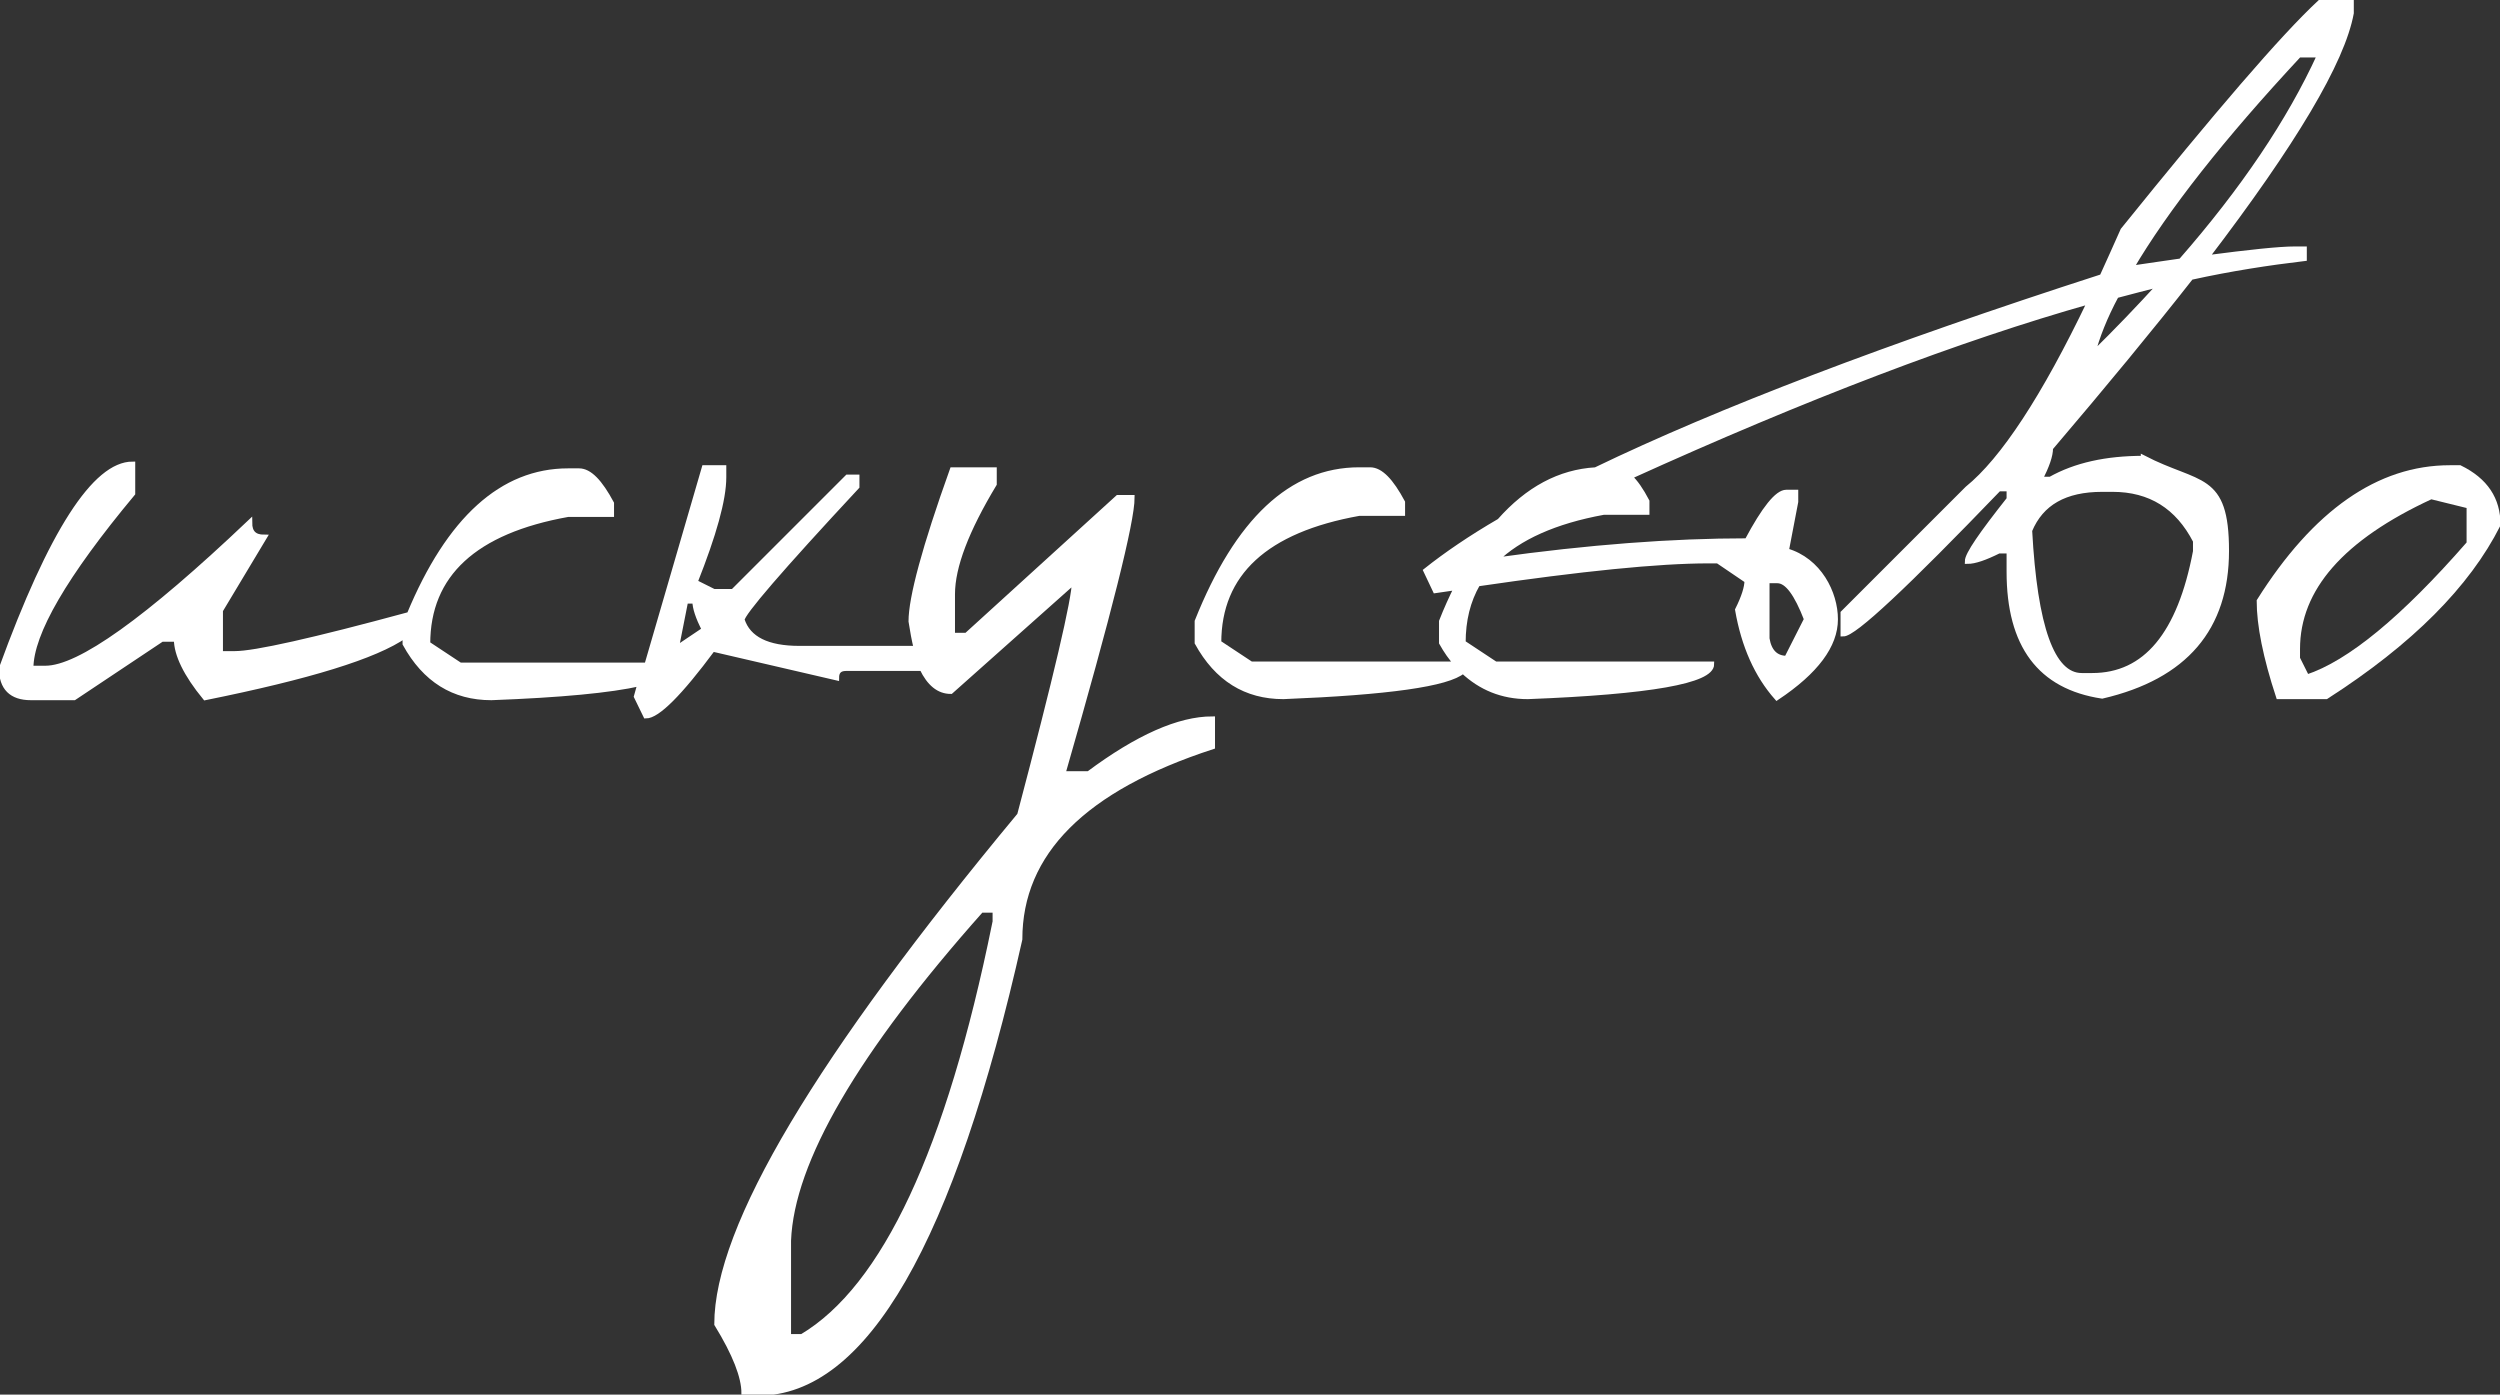 <?xml version="1.0" encoding="UTF-8"?> <svg xmlns="http://www.w3.org/2000/svg" id="Layer_1" version="1.1" viewBox="0 0 478.8 267.1"><rect x="0" y="0" width="478.8" height="267.1" fill="#333333" stroke="none"/><defs><style> .st0 { fill: #fff; stroke: #fff; stroke-miterlimit: 10; } </style></defs><path class="st0" d="M203.6,148c8.8-30.6,13.2-48.1,13.2-52.7h-2.7l-29,26.4h-2.7v-7.9c0-5.3,2.7-12.3,8-21.1v-2.7h-8c-5.3,14.8-7.9,24.5-7.9,29,.3,1.9.6,3.6,1,5.2h-22.4c-6.1,0-9.8-1.8-11-5.5,0-1.2,7.3-9.7,22-25.5v-1.8h-1.8l-21.9,21.9h-3.7l-3.6-1.8c3.6-9.1,5.5-15.8,5.5-20.1v-1.8h-3.7l-11,37.8h-35.8l-6.2-4.1c0-13.3,9-21.6,26.9-24.8h8.3v-2.1c-2.2-4.1-4.2-6.2-6.2-6.2h-2.1c-12.6,0-22.8,9.2-30.4,27.5-18.4,5-29.6,7.5-33.4,7.5h-2.8v-8.3l8.4-14c-1.9,0-2.8-.9-2.8-2.8-19.6,18.6-32.6,27.9-39.1,27.9h-2.8c0-6.7,6.5-17.9,19.5-33.5v-5.6c-7.2,0-15.6,13-25.1,39.1,0,3.7,1.9,5.6,5.6,5.6h8.3l16.8-11.2h2.8c0,2.9,1.8,6.7,5.5,11.2,19.8-4,32.6-7.9,38.3-11.9v1.6c3.8,6.9,9.3,10.3,16.5,10.3,13.3-.5,22.8-1.4,28.5-2.7l-.7,2.5,1.8,3.7c2.2,0,6.5-4.3,12.8-12.8l23.7,5.5c0-1.2.6-1.8,1.8-1.8h14.6c1.4,2.9,3.2,4.4,5.5,4.4l23.7-21.1c0,3.4-3.5,18.3-10.5,44.8-38.6,46.5-58,78.9-58,97.5,3.5,5.7,5.2,10.1,5.2,13.2h2.7c20.4,0,37.1-29,50.1-86.9,0-16.6,12.3-28.9,36.9-36.9v-5.3c-6.4,0-14.3,3.5-23.7,10.5h-5.3ZM129.5,124.2l1.8-9.1h1.8c0,1.3.6,3.1,1.8,5.5l-5.5,3.7ZM190.5,177c-8.8,43.3-21.1,69.6-36.9,79h-2.6v-18.4c.6-15.2,12.9-36.3,36.9-63.3h2.7v2.7Z"></path><path class="st0" d="M410.5,87.8c-7.1,0-13,1.3-17.8,4h-2c1.3-2.6,2-4.5,2-6,10.3-12.1,19.3-23,26.9-32.7,7.7-1.7,15-2.8,21.7-3.6v-1.8h-1.8c-2.9,0-8.6.6-17,1.7,16.8-22,26.1-37.6,27.8-46.9V.5h-6c-7.2,6.7-19.7,21.3-37.7,43.6-1.4,3.1-2.7,6.1-4,8.9-41.2,13.3-73.6,25.7-97,37-6.9.4-13,3.7-18.4,9.8-5.5,3.2-10.2,6.4-14.1,9.5l1.8,3.8c1.4-.2,2.7-.4,4.1-.6-1,2-2,4.2-2.9,6.5v4.1c.9,1.6,1.8,2.9,2.9,4.1h-39.4l-6.2-4.1c0-13.3,9-21.6,26.9-24.8h8.3v-2.1c-2.2-4.1-4.2-6.2-6.2-6.2h-2.1c-13,0-23.3,9.7-31,29v4.1c3.8,6.9,9.3,10.3,16.5,10.3,20-.8,31.5-2.4,34.4-4.9,3.4,3.2,7.5,4.9,12.4,4.9,23.4-.9,35.2-3,35.2-6.2h-41.4l-6.2-4.1c0-4.3.9-8,2.8-11.3,19.8-2.9,34.6-4.4,44.2-4.4h1.8l5.6,3.8c0,1.3-.6,3.2-1.8,5.6,1.2,6.9,3.7,12.5,7.5,16.8,7.5-5,11.2-10,11.2-15s-3.1-11.3-9.4-13.1l1.8-9.4v-1.8h-1.8c-1.7,0-4.2,3.1-7.5,9.3-14.3,0-30.3,1.2-48.2,3.7,4.5-4.4,11.4-7.5,20.7-9.2h8.3v-2.1c-1.1-2.1-2.2-3.7-3.3-4.7,33.7-15.3,63.1-26.5,88.2-33.6-8.8,18.4-16.7,30.4-23.5,35.9l-23.8,23.8v4c2.1,0,12-9.3,29.8-27.8h2v2c-5.3,6.7-8,10.6-8,11.9,1.4,0,3.4-.7,6-2h2v4c0,14.1,5.9,22,17.8,23.8,15.9-3.7,23.8-13,23.8-27.8s-5.3-12.3-15.9-17.8ZM338.5,111.2h1.9c1.9,0,3.7,2.5,5.6,7.4l-3.8,7.5c-2.1,0-3.4-1.3-3.8-3.8v-11.2ZM444.3,10.5c-5.8,12.7-14.7,25.9-26.6,39.5-2.9.4-6.1.9-9.6,1.4,6.7-11.4,17.4-25,32.2-40.9h4ZM413.8,54.4c-4.1,4.5-8.4,9-13.1,13.6.9-3.5,2.4-7.3,4.6-11.4,2.9-.8,5.8-1.5,8.5-2.2ZM420.5,105.6c-3,15.9-9.6,23.8-19.8,23.8h-2c-5.7,0-9-9.3-10-27.8,2.2-5.3,6.8-7.9,13.9-7.9h2c7.2,0,12.5,3.3,15.9,9.9v2Z"></path><path class="st0" d="M471,89.6h-1.8c-13.6,0-25.8,8.5-36.5,25.5,0,4.6,1.2,10.7,3.7,18.3h9.1c16.2-10.4,27.1-21.4,32.9-32.9,0-4.9-2.4-8.5-7.3-10.9ZM472.8,104.2c-12.5,14.3-22.8,22.8-31,25.5l-1.8-3.6v-1.8c0-11.6,8.5-21.3,25.6-29.2l7.3,1.8v7.3Z"></path></svg> 